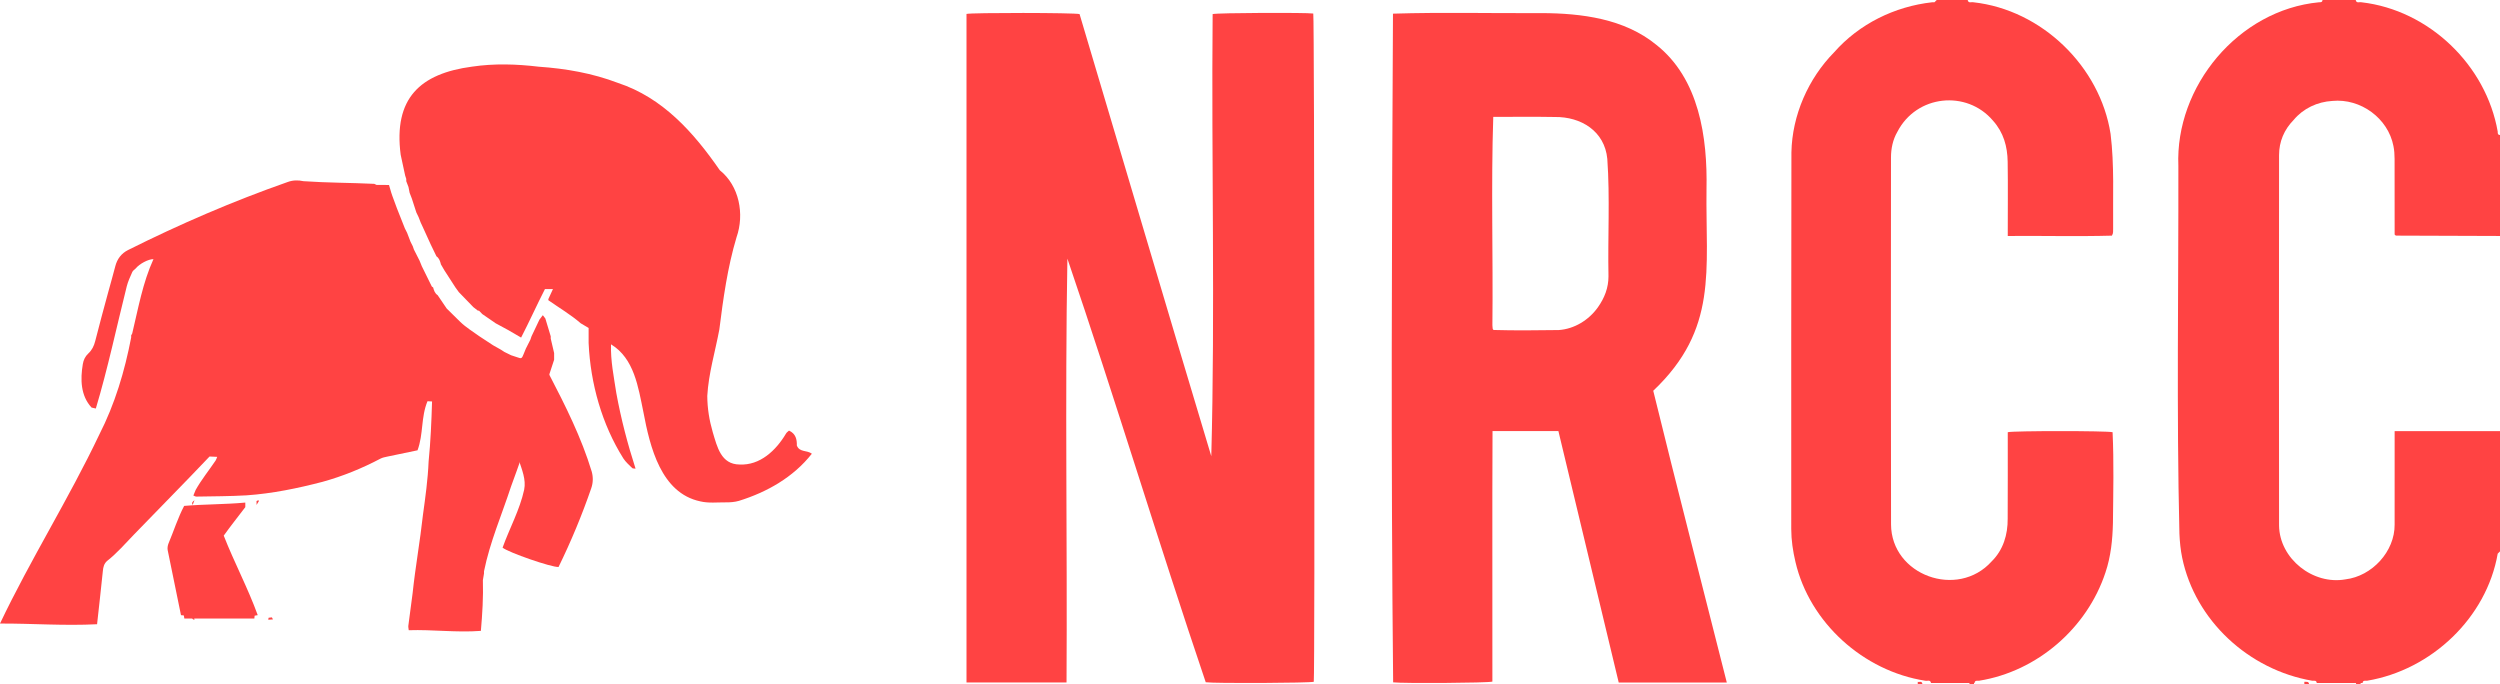 <svg width="194px" height="53.092px" viewBox="0 0 194 53.092" version="1.1" xmlns="http://www.w3.org/2000/svg" xmlns:xlink="http://www.w3.org/1999/xlink">
    <title>NRCC</title>
    <g id="logo" stroke="none" stroke-width="1" fill="none" fill-rule="evenodd">
        <g id="Group-41" transform="translate(0, -0)" fill="#ff4343">
            <path d="M179.426,52.824 C174.511,51.983 170.347,48.155 169.337,43.28 C169.211,42.67 169.15,42.04 169.123,41.417 C168.895,31.907 169.058,22.39 169.041,12.877 C168.782,6.707 173.694,0.773 179.959,0.176 C180.088,0.177 180.218,0.18 180.225,0 L182.803,0 C182.86,0.284 183.091,0.137 183.247,0.176 C188.5,0.782 192.927,5.065 193.822,10.213 C193.821,10.34 193.819,10.469 194,10.477 L194,18.312 C191.306,18.303 188.612,18.294 185.918,18.284 C185.878,18.259 185.881,18.25 185.824,18.202 C185.823,16.25 185.829,14.285 185.82,12.332 C185.819,11.998 185.798,11.658 185.731,11.332 C185.315,9.175 183.185,7.619 180.988,7.832 C179.824,7.901 178.732,8.414 177.989,9.306 C177.245,10.064 176.856,10.991 176.855,12.036 C176.844,21.616 176.847,31.196 176.855,40.775 C176.884,43.352 179.483,45.409 182.009,44.958 C184.07,44.71 185.839,42.795 185.823,40.712 C185.826,38.285 185.824,35.885 185.824,33.455 L194,33.455 L194,42.787 C193.941,42.846 193.882,42.905 193.822,42.964 C192.954,47.942 188.684,51.986 183.691,52.824 C183.552,52.841 183.364,52.763 183.336,53 L179.781,53 C179.752,52.763 179.565,52.841 179.426,52.824" id="Fill-1"></path>
            <path d="M153.135,0.176 C158.453,0.764 162.968,5.169 163.781,10.391 C164.08,12.818 163.952,15.276 163.979,17.715 C163.965,17.928 164.014,18.077 163.885,18.286 C161.187,18.361 158.52,18.288 155.802,18.312 C155.799,16.377 155.825,14.479 155.795,12.549 C155.776,11.372 155.483,10.287 154.656,9.363 C152.618,6.959 148.712,7.349 147.23,10.241 C146.883,10.84 146.741,11.532 146.741,12.223 C146.733,21.714 146.726,31.205 146.745,40.696 C146.762,44.641 151.91,46.508 154.553,43.563 C155.454,42.676 155.808,41.48 155.796,40.251 C155.81,38.016 155.801,35.774 155.802,33.539 C156.206,33.425 163.529,33.425 163.937,33.54 C164.044,35.88 163.987,38.244 163.964,40.589 C163.933,41.881 163.804,43.175 163.385,44.422 C161.968,48.726 158.103,52.1 153.58,52.824 C153.44,52.841 153.253,52.763 153.224,53 L149.847,53 C149.789,52.717 149.559,52.862 149.402,52.824 C144.603,52.083 140.42,48.312 139.327,43.604 C139.13,42.766 139.001,41.917 139.001,41.051 C139.003,31.308 138.992,21.565 139.014,11.822 C139.069,8.954 140.311,6.108 142.331,4.055 C144.268,1.857 147.021,0.501 149.935,0.176 C149.995,0.176 150.054,0.176 150.113,0.176 L150.291,8.81864294e-06 L152.691,8.81864294e-06 C152.749,0.283 152.979,0.137 153.135,0.176" id="Fill-4"></path>
            <path d="M148.817,52.913 C148.946,52.952 149.136,52.804 149.183,53.092 L148.817,53.092 L148.817,52.913 Z" id="Fill-7"></path>
            <path d="M153.294,1.281 C153.118,1.175 152.858,1.58 152.794,0.794 L153.294,0.794 L153.294,1.281 Z" id="Fill-9"></path>
            <path d="M183.294,0.794 L183.294,1.281 C183.118,1.175 182.858,1.58 182.794,0.794 L183.294,0.794 Z" id="Fill-12"></path>
            <path d="M183.183,52.908 L183.183,53.092 L182.817,53.092 C182.846,52.845 183.039,52.926 183.183,52.908" id="Fill-15"></path>
            <path d="M152.817,53.092 C152.846,52.844 153.039,52.926 153.183,52.908 L153.183,53.092 L152.817,53.092 Z" id="Fill-17"></path>
            <path d="M178.817,52.908 C178.961,52.926 179.154,52.844 179.183,53.092 L178.817,53.092 L178.817,52.908 Z" id="Fill-19"></path>
            <path d="M82.763,52.959 L75,52.959 L75,1.081 C75.398,0.976 83.402,0.982 83.774,1.093 C87.192,12.544 90.548,23.95 93.996,35.403 C94.298,24.013 93.999,12.518 94.101,1.093 C94.454,0.993 101.351,0.966 101.91,1.05 C102,1.356 102.039,52.209 101.949,52.906 C101.65,53.003 94.288,53.041 93.565,52.943 C89.873,42.038 86.536,30.942 82.83,20.07 C82.637,31.011 82.829,42.001 82.763,52.959" id="Fill-21"></path>
            <path d="M115.877,9.07 C115.7,14.428 115.869,19.846 115.81,25.226 C115.81,25.328 115.827,25.43 115.837,25.532 C115.852,25.557 115.876,25.577 115.901,25.606 C117.585,25.656 119.277,25.631 120.963,25.612 C122.164,25.529 123.289,24.842 123.995,23.85 C124.508,23.124 124.82,22.34 124.818,21.435 C124.757,18.402 124.94,15.354 124.727,12.329 C124.522,10.165 122.677,9.053 120.657,9.079 C119.061,9.049 117.475,9.073 115.877,9.07 M134,52.964 L125.613,52.964 C124.054,46.467 122.496,39.973 120.931,33.449 L115.82,33.449 C115.789,39.929 115.82,46.414 115.809,52.892 C115.475,53 108.861,53.041 108.108,52.95 C107.933,35.719 108.001,18.315 108.095,1.06 C111.934,0.941 115.792,1.04 119.635,1.017 C122.726,1.029 126.042,1.444 128.525,3.474 C131.858,6.105 132.507,10.656 132.425,14.68 C132.346,20.98 133.342,25.531 128.292,30.323 C130.144,37.884 132.089,45.387 134,52.964" id="Fill-23"></path>
            <path d="M0,48.387 C2.37,43.408 5.334,38.713 7.703,33.728 C8.92,31.349 9.676,28.803 10.179,26.187 L10.18,26.015 C10.208,25.967 10.25,25.922 10.262,25.87 C10.728,23.928 11.072,21.949 11.909,20.108 C11.504,20.108 10.825,20.47 10.53,20.832 L10.53,20.832 C10.44,20.922 10.314,20.998 10.266,21.107 C10.105,21.472 9.932,21.84 9.835,22.224 C9.043,25.382 8.37,28.586 7.437,31.701 C7.305,31.672 7.207,31.65 7.108,31.629 C6.248,30.703 6.23,29.425 6.426,28.259 C6.476,27.944 6.608,27.657 6.852,27.432 C7.137,27.169 7.293,26.848 7.388,26.471 C7.702,25.221 8.045,23.977 8.381,22.732 C8.567,22.041 8.77,21.355 8.947,20.661 C9.091,20.098 9.415,19.669 9.927,19.408 C13.938,17.4 18.065,15.619 22.303,14.131 C22.712,13.978 23.126,13.965 23.548,14.06 C25.374,14.188 27.216,14.178 29.047,14.267 C29.106,14.295 29.164,14.324 29.223,14.352 C29.544,14.353 29.866,14.352 30.187,14.354 C30.187,14.354 30.187,14.354 30.187,14.354 C30.246,14.555 30.305,14.757 30.363,14.958 C30.393,15.044 30.422,15.131 30.451,15.217 C30.568,15.534 30.685,15.85 30.802,16.167 C31.014,16.683 31.213,17.203 31.417,17.722 C31.475,17.837 31.533,17.953 31.592,18.068 C31.68,18.298 31.768,18.528 31.856,18.759 C31.914,18.874 31.972,18.989 32.03,19.104 C32.06,19.191 32.089,19.277 32.119,19.363 C32.265,19.651 32.41,19.939 32.557,20.227 C32.616,20.371 32.674,20.515 32.733,20.659 C32.99,21.182 33.246,21.706 33.506,22.228 C33.522,22.261 33.575,22.277 33.61,22.301 L33.61,22.3 C33.672,22.533 33.742,22.761 33.961,22.905 L33.961,22.905 C34.195,23.251 34.429,23.596 34.664,23.942 C35.014,24.287 35.365,24.633 35.717,24.978 C36.165,25.412 36.703,25.736 37.208,26.101 C37.559,26.332 37.91,26.562 38.261,26.792 C38.466,26.908 38.671,27.023 38.875,27.138 C38.963,27.195 39.051,27.253 39.139,27.31 C39.314,27.397 39.49,27.483 39.666,27.569 C39.841,27.627 40.017,27.685 40.192,27.742 C40.456,27.843 40.5,27.818 40.631,27.483 C40.689,27.339 40.748,27.195 40.807,27.051 C40.923,26.821 41.04,26.591 41.157,26.36 C41.186,26.274 41.216,26.188 41.245,26.101 C41.45,25.669 41.655,25.237 41.859,24.805 C41.947,24.69 42.035,24.575 42.123,24.459 C42.201,24.561 42.279,24.662 42.318,24.713 C42.469,25.214 42.603,25.658 42.737,26.101 L42.737,26.274 C42.825,26.648 42.912,27.023 43,27.397 C43,27.57 43,27.742 43,27.915 C41.925,31.189 40.86,34.491 39.663,37.734 C38.947,39.927 38.016,42.062 37.56,44.328 C37.56,44.385 37.56,44.443 37.559,44.5 C37.53,44.673 37.501,44.846 37.472,45.019 C37.51,46.348 37.433,47.615 37.316,48.956 C35.417,49.099 33.578,48.843 31.718,48.905 C31.703,48.757 31.674,48.658 31.686,48.564 C31.794,47.715 31.912,46.867 32.021,46.018 C32.234,43.986 32.601,41.976 32.822,39.946 C33.011,38.573 33.203,37.201 33.26,35.814 C33.417,34.251 33.479,32.746 33.527,31.154 C33.387,31.147 33.283,31.141 33.174,31.135 C32.655,32.38 32.868,33.68 32.4,34.944 C31.619,35.106 30.839,35.265 30.061,35.431 C29.879,35.47 29.688,35.505 29.526,35.59 C28.093,36.345 26.596,36.956 25.035,37.388 C23.105,37.892 21.127,38.3 19.133,38.438 C17.838,38.514 16.538,38.511 15.241,38.536 C15.163,38.537 15.084,38.483 15.005,38.454 C15.064,38.31 15.123,38.166 15.182,38.021 C15.63,37.221 16.215,36.504 16.728,35.743 C16.774,35.676 16.796,35.591 16.856,35.452 C16.647,35.443 16.482,35.435 16.261,35.425 C14.336,37.458 12.34,39.465 10.394,41.484 C9.72,42.179 9.09,42.917 8.324,43.518 C8.072,43.731 8.008,44.009 7.98,44.322 C7.847,45.711 7.679,47.038 7.533,48.44 C5.006,48.572 2.503,48.378 0,48.387" id="Fill-25"></path>
            <path d="M31.091,12 C30.529,7.628 32.597,5.705 36.639,5.17 C38.359,4.916 40.087,4.971 41.804,5.176 C43.906,5.321 45.977,5.681 47.958,6.436 C51.418,7.58 53.807,10.248 55.859,13.213 C57.368,14.42 57.785,16.621 57.154,18.415 C56.456,20.749 56.122,23.16 55.82,25.572 C55.5,27.286 54.984,28.973 54.885,30.725 C54.89,31.681 55.042,32.617 55.308,33.531 C55.655,34.687 55.952,36.034 57.39,36.046 C58.975,36.126 60.211,34.962 60.988,33.656 C61.036,33.559 61.145,33.495 61.228,33.414 C61.762,33.66 61.845,34.112 61.835,34.573 C62.045,35.117 62.611,34.913 63,35.207 C61.562,37.041 59.5,38.195 57.346,38.865 C57.019,38.961 56.663,38.987 56.321,38.983 C55.66,38.976 54.995,39.062 54.336,38.905 C51.294,38.257 50.439,34.692 49.926,31.969 C49.526,30.037 49.216,27.815 47.414,26.719 C47.377,28.026 47.635,29.235 47.827,30.508 C48.192,32.504 48.697,34.438 49.319,36.368 C49.204,36.35 49.104,36.366 49.06,36.322 C48.822,36.084 48.557,35.858 48.375,35.578 C46.708,32.93 45.817,29.762 45.677,26.616 C45.677,26.247 45.677,25.878 45.677,25.45 C45.479,25.333 45.274,25.212 45.07,25.091 L45.07,25.092 C44.288,24.413 43.395,23.891 42.552,23.298 C42.552,23.269 42.552,23.239 42.552,23.209 C42.665,22.962 42.779,22.716 42.91,22.429 L42.289,22.429 C41.653,23.675 41.087,24.94 40.438,26.197 C39.749,25.781 39.159,25.45 38.471,25.091 L38.471,25.092 C38.384,25.032 38.298,24.972 38.211,24.912 L38.211,24.912 C37.95,24.733 37.69,24.553 37.429,24.374 C37.343,24.285 37.256,24.195 37.169,24.106 C37.14,24.106 37.111,24.105 37.082,24.105 C36.966,24.015 36.851,23.926 36.735,23.836 C36.358,23.448 35.982,23.059 35.606,22.67 C35.519,22.551 35.433,22.431 35.346,22.312 C35.056,21.863 34.767,21.415 34.477,20.967 L34.478,20.967 C34.391,20.817 34.304,20.668 34.217,20.518 L34.217,20.518 C34.155,20.277 34.087,20.04 33.87,19.891 L33.87,19.891 C33.725,19.592 33.58,19.293 33.435,18.994 C33.204,18.486 32.972,17.978 32.74,17.47 L32.654,17.291 C32.596,17.141 32.538,16.992 32.48,16.842 C32.422,16.723 32.365,16.603 32.307,16.483 C32.191,16.125 32.075,15.766 31.959,15.408 C31.901,15.258 31.844,15.109 31.786,14.959 L31.698,14.511 C31.641,14.361 31.583,14.212 31.526,14.062 C31.525,14.003 31.525,13.943 31.525,13.883 C31.496,13.794 31.467,13.704 31.438,13.614 C31.322,13.076 31.207,12.538 31.091,12" id="Fill-27"></path>
            <path d="M19.737,48 C17.927,48 16.116,48 14.306,48 C14.293,47.922 14.28,47.844 14.265,47.759 C14.177,47.75 14.11,47.743 14.044,47.736 C13.71,46.05 13.346,44.371 13.011,42.686 C12.982,42.524 13.014,42.331 13.075,42.174 C13.486,41.199 13.797,40.196 14.29,39.258 C15.857,39.123 17.465,39.146 19.036,39 C19.036,39.118 19.036,39.236 19.036,39.354 C18.474,40.096 17.905,40.804 17.362,41.565 C18.177,43.649 19.24,45.635 20,47.736 C19.922,47.749 19.845,47.762 19.76,47.777 C19.751,47.865 19.744,47.933 19.737,48" id="Fill-29"></path>
            <path d="M20.817,48.092 C20.824,48.045 20.832,47.998 20.842,47.937 C20.931,47.927 21.014,47.918 21.096,47.908 C21.12,47.952 21.144,47.996 21.183,48.066 C21.038,48.076 20.928,48.084 20.817,48.092" id="Fill-31"></path>
            <path d="M19.909,39.183 C19.909,39.082 19.908,38.981 19.908,38.879 C19.955,38.858 20.002,38.838 20.049,38.817 C20.063,38.838 20.077,38.859 20.092,38.88 C20.031,38.981 19.97,39.082 19.909,39.183" id="Fill-33"></path>
            <path d="M15.092,38.817 C15.045,38.939 14.998,39.061 14.951,39.183 C14.837,38.993 14.977,38.911 15.092,38.817" id="Fill-35"></path>
            <path d="M14.908,47.908 C14.955,47.913 15.002,47.918 15.063,47.925 C15.073,47.983 15.082,48.038 15.092,48.092 C14.974,48.087 14.913,48.026 14.908,47.908" id="Fill-37"></path>
            <path d="M42.585,29 C43.869,31.469 45.119,33.953 45.92,36.603 C46.037,37.033 46.027,37.463 45.881,37.888 C45.166,39.963 44.311,42.024 43.342,43.999 C42.798,44.03 39.468,42.876 39,42.499 C39.535,41.005 40.337,39.561 40.675,38.002 C40.837,37.212 40.497,36.436 40.255,35.692 C40.172,35.452 40.154,35.236 40.248,34.994 C40.691,33.854 41.119,32.71 41.553,31.568 C41.853,30.778 42.153,29.989 42.456,29.2 C42.47,29.161 42.502,29.127 42.585,29" id="Fill-39"></path>
        </g>
    </g>
</svg>